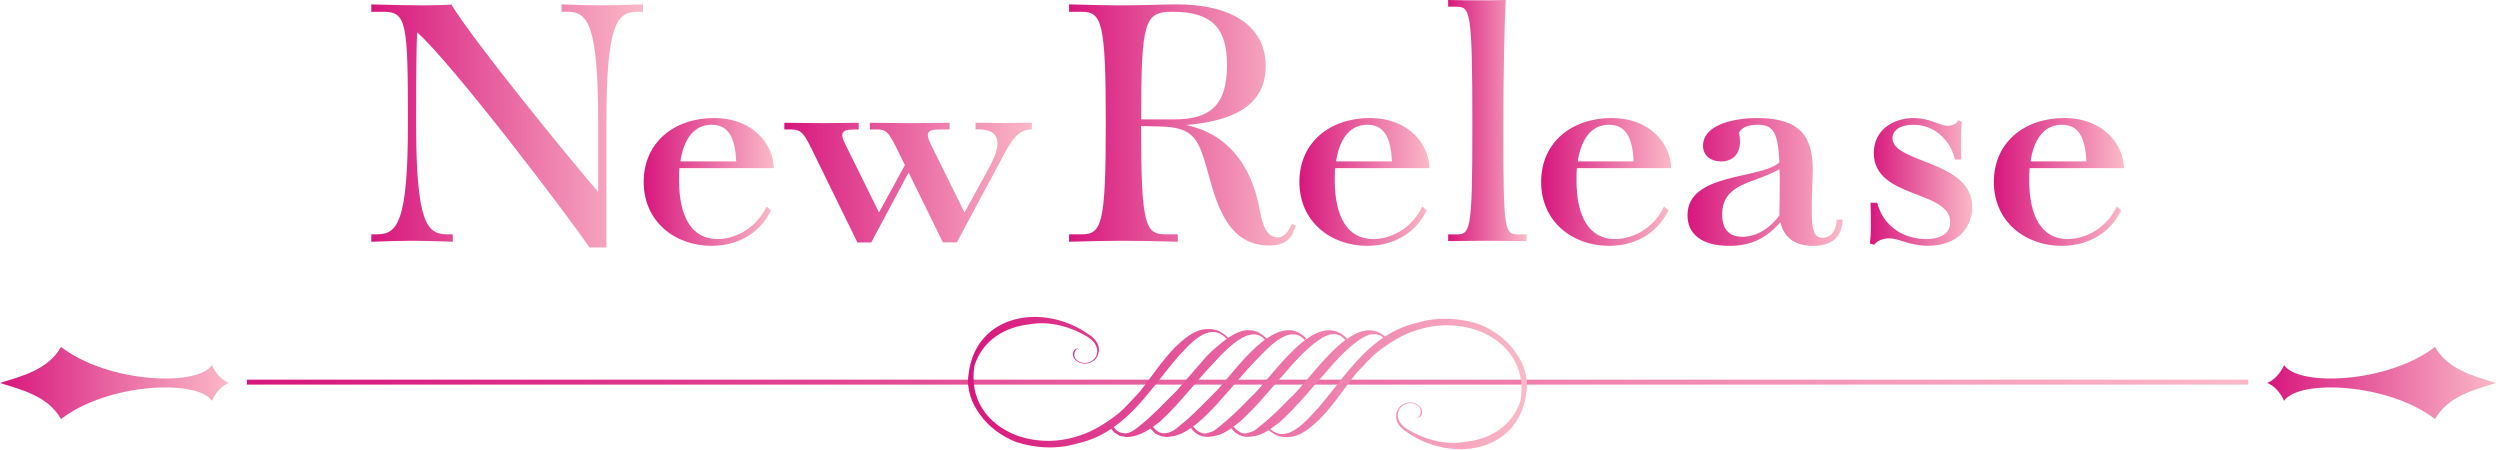 <svg width="505" height="91" viewBox="0 0 505 91" fill="none" xmlns="http://www.w3.org/2000/svg">
<g clip-path="url(#clip0_110_1666)">
<path d="M454.15 76.69H49.87V77.69H454.15V76.69Z" fill="url(#paint0_linear_110_1666)"/>
<path d="M306.04 71.03C304.34 68.57 301.63 66.63 298.87 65.52C296.05 64.58 292.89 64.17 289.93 64.48C288.07 64.64 286.08 65.23 284.29 65.76C282.65 66.32 281.16 67.08 279.78 67.97C277.33 65.85 274.56 66.65 271.83 68.65L272.1 68.38C265.67 61.75 256.81 76.68 252.44 80.44C250.68 82.29 248.49 84.46 246.48 86.03C246.14 86.32 245.34 86.96 244.95 87.15C244.64 87.25 243.97 87.47 243.66 87.55C242.59 87.71 241.65 86.94 241.03 86.14C241.98 85.44 242.87 84.64 243.66 83.87C246.98 80.62 250.05 76.62 253.25 73.25C255.54 70.98 260.35 65.01 263.56 68.7L263.88 68.38C261.49 65.84 258.65 66.47 255.89 68.37C254.91 67.48 253.83 66.72 252.44 66.71C250.9 66.57 249.39 67.39 248.12 68.23L247.92 68.07C247.52 67.57 246.75 67.21 246.23 66.87C245.26 66.45 244.04 66.39 243.01 66.55C240.83 66.94 238.92 68.67 237.37 70.14C234.74 72.81 232.52 76.25 230.2 79.17C228.8 80.62 227.34 82.38 225.77 83.64C223.44 85.47 220.79 87.13 217.96 88.03C213.85 89.38 209.66 89.41 205.55 88.03C199.33 85.7 195.73 80.52 196.85 73.82C198.5 68.78 202.85 66.07 207.97 65.51C211.97 64.78 216.23 65.98 219.67 68.02V68.04C222.35 69.71 221.64 71.7 221.22 72.3C220.87 72.8 219.57 73.81 218.03 73.07C216.69 72.42 216.97 71.34 217.2 70.89C217.58 70.18 218.07 70.69 218.04 70.65C217.73 70.31 217.41 70.38 217.13 70.59C216.75 70.87 216.16 72.24 217.9 73.16C219.33 73.91 220.86 73.11 221.37 72.46C222.08 71.54 222.73 69.36 219.98 67.59L219.95 67.57C210.92 61.11 196.94 63.24 195.62 75.82C195.25 78.66 196.26 81.47 197.96 83.73C199.66 86.19 202.37 88.13 205.13 89.24C207.95 90.18 211.11 90.59 214.07 90.28C215.93 90.12 217.92 89.53 219.71 89C221.45 88.41 223.02 87.59 224.46 86.63L225.03 87.32L226.16 88.04L227.45 88.28C229.2 88.3 230.89 87.54 232.4 86.56L233.33 87.56L234.54 88.12L235.75 88.28L236.96 88.12C238.33 87.85 239.62 87.16 240.8 86.31L240.59 86.52C242.16 88.56 244.13 88.5 246.39 87.8C247.16 87.49 247.98 87.01 248.76 86.48L248.72 86.52C250.29 88.56 252.26 88.5 254.52 87.8C255.09 87.57 255.69 87.25 256.27 86.88C256.69 87.28 257.32 87.6 257.77 87.89C258.74 88.31 259.96 88.37 260.99 88.21C263.17 87.83 265.08 86.09 266.63 84.62C269.26 81.95 271.48 78.51 273.8 75.59C275.2 74.14 276.66 72.38 278.23 71.12C280.56 69.29 283.21 67.63 286.04 66.73C290.15 65.38 294.34 65.35 298.45 66.73C304.67 69.06 308.27 74.24 307.15 80.94C305.5 85.98 301.15 88.69 296.03 89.25C292.03 89.98 287.77 88.78 284.33 86.74V86.72C281.65 85.05 282.36 83.06 282.78 82.46C283.13 81.96 284.43 80.95 285.97 81.69C287.31 82.34 287.03 83.42 286.8 83.87C286.42 84.58 285.93 84.07 285.96 84.11C286.27 84.45 286.59 84.38 286.87 84.17C287.25 83.89 287.84 82.52 286.1 81.6C284.67 80.85 283.14 81.65 282.63 82.3C281.92 83.22 281.27 85.4 284.02 87.17L284.05 87.19C293.08 93.65 307.06 91.52 308.38 78.94C308.75 76.1 307.74 73.29 306.04 71.03ZM227.3 87.54C226.23 87.52 225.55 87.04 224.95 86.29C230.07 82.7 233.61 77.18 237.69 72.37C240.21 69.64 244.27 64.62 247.79 68.44C247.79 68.44 247.77 68.45 247.76 68.46C246.51 69.42 244.81 70.81 243.73 71.97C241.87 74.12 239.64 76.7 237.77 78.84C235.39 81.18 232.84 83.97 230.2 86.03C229.42 86.68 228.35 87.51 227.3 87.55V87.54ZM232.93 86.2C233.38 85.88 233.82 85.55 234.23 85.23C237.57 82.21 240.61 78.38 243.58 75.01C245.96 72.61 252.11 64.66 255.52 68.63C251.65 71.44 247.95 76.59 245.83 78.84C243.45 81.18 240.9 83.98 238.26 86.03C236.61 87.57 234.4 88.37 232.93 86.21V86.2ZM253.07 87.14C252.76 87.24 252.09 87.46 251.78 87.54C250.73 87.7 249.8 86.95 249.18 86.17C249.62 85.85 250.05 85.53 250.42 85.22C253.8 82.21 256.83 78.35 259.85 75C261.96 72.55 264.46 69.8 267.26 68.13L268.55 67.57L269.76 67.49L270.81 67.81L271.77 68.68C267.42 71.91 263.19 78.17 260.57 80.43C258.81 82.28 256.62 84.45 254.61 86.02C254.27 86.31 253.47 86.95 253.08 87.14H253.07ZM266.32 82.36C263.88 84.99 260.02 89.77 256.59 86.66C257.3 86.2 257.98 85.68 258.56 85.22C261.94 82.21 264.97 78.35 267.99 75C270.1 72.55 272.6 69.8 275.4 68.13L276.69 67.57L277.9 67.49L278.95 67.81L279.4 68.22C274.11 71.8 270.49 77.45 266.33 82.36H266.32Z" fill="url(#paint1_linear_110_1666)"/>
<path d="M42.81 73.74C39.89 78.16 21.77 77.37 12.32 70.07C9.7 74.74 4.32 75.99 -0.01 77.36C4.32 78.73 9.7 79.98 12.32 84.65C21.77 77.36 39.88 76.56 42.81 80.98C43.53 79.3 44.87 77.87 46.22 77.35C44.86 76.83 43.53 75.41 42.81 73.72V73.74Z" fill="url(#paint2_linear_110_1666)"/>
<path d="M461.39 73.74C464.31 78.16 482.43 77.37 491.88 70.07C494.5 74.74 499.88 75.99 504.21 77.36C499.88 78.73 494.5 79.98 491.88 84.65C482.43 77.36 464.32 76.56 461.39 80.98C460.67 79.3 459.33 77.87 457.98 77.35C459.34 76.83 460.67 75.41 461.39 73.72V73.74Z" fill="url(#paint3_linear_110_1666)"/>
</g>
<g clip-path="url(#clip1_110_1666)">
<path d="M119.07 50C114.577 43.333 91.188 12.635 84.256 6.524C84.114 9.587 84.056 14.886 84.056 24.858C84.056 45.1 86.239 47.336 90.375 47.336H91.459V48.832C87.579 48.704 85.611 48.633 83.301 48.633C80.99 48.633 78.879 48.704 75 48.832V47.336H76.084C80.234 47.336 82.402 45.1 82.402 24.858C82.402 4.615 82.145 2.379 77.453 2.379H75V0.883C80.234 1.026 82.003 1.083 85.682 1.083C86.909 1.083 90.303 1.011 91.188 0.94C95.537 8.134 114.72 31.709 120.838 38.775V24.843C120.838 4.601 118.656 2.365 114.52 2.365H113.436V0.883C117.316 1.026 119.284 1.083 121.594 1.083C123.905 1.083 126.016 1.011 129.895 0.883V2.379H128.811C124.661 2.379 122.493 4.615 122.493 24.858V49.986H119.098L119.07 50Z" fill="url(#paint4_linear_110_1666)"/>
<path d="M155.724 42.521C154.027 46.125 150.076 49.658 143.758 49.658C136.27 49.658 130.023 44.701 130.023 36.752C130.023 28.803 136.142 23.846 144.243 23.846C152.344 23.846 156.28 29.416 156.28 33.96H137.24C137.169 34.772 137.169 35.584 137.169 36.41C137.169 43.818 139.75 48.291 144.927 48.291C148.607 48.291 152.814 46.054 154.854 41.709L155.738 42.521H155.724ZM148.721 32.607C148.521 28.533 147.566 25.199 143.758 25.199C140.221 25.199 138.11 28.048 137.44 32.607H148.735H148.721Z" fill="url(#paint5_linear_110_1666)"/>
<path d="M190.466 48.974L183.535 34.843L175.99 48.974H173.195L165.707 33.69C162.584 27.308 162.313 26.154 159.86 26.154H158.434V24.801C160.273 24.801 162.655 24.872 166.321 24.872C169.986 24.872 171.626 24.801 173.466 24.801V26.154H172.653C171.027 26.154 170.143 26.353 170.143 27.308C170.143 27.721 170.342 28.262 170.685 29.003L177.559 42.92L182.793 33.348C179.67 27.037 179.527 26.154 177.145 26.154H175.719V24.801C177.559 24.801 179.941 24.872 183.606 24.872C187.272 24.872 189.996 24.801 191.835 24.801V26.154H190.138C188.512 26.154 187.414 26.225 187.414 27.308C187.414 27.721 187.614 28.262 187.956 29.003L194.831 42.92L199.865 33.746C200.407 32.721 201.491 30.684 201.491 28.989C201.491 27.422 200.607 26.14 197.683 26.14H197.07V24.786C198.909 24.786 200.535 24.858 203.06 24.858C204.415 24.858 206.597 24.786 208.437 24.786V26.14C205.584 26.14 204.215 28.518 202.389 31.98L193.276 48.96H190.481L190.466 48.974Z" fill="url(#paint6_linear_110_1666)"/>
<path d="M261.734 45.584C260.921 48.162 259.823 49.587 256.357 49.587C248.199 49.587 245.889 41.638 244.177 35.456C242.138 28.048 241.382 25.669 234.108 25.541L230.5 25.47C230.5 45.442 231.313 47.336 235.463 47.336H237.916V48.832C232.682 48.704 230.571 48.633 226.906 48.633C223.241 48.633 221.187 48.704 215.953 48.832V47.336H218.406C222.556 47.336 223.369 45.442 223.369 24.858C223.369 4.273 222.556 2.379 218.406 2.379H215.953V0.883C221.187 1.026 223.44 1.083 226.221 1.083C230.985 1.083 235.335 0.883 237.717 0.883C248.527 0.883 255.673 5.1 255.673 13.376C255.673 21.652 248.47 24.516 239.556 25.256C249.412 27.293 253.02 35.385 254.246 41.353C254.717 43.59 255.202 47.949 258.054 47.949C259.68 47.949 260.294 46.453 260.978 45.228L261.734 45.57V45.584ZM237.175 24.117C244.32 24.117 247.857 21.396 247.857 13.177C247.857 5.84 245.005 2.379 236.904 2.379C231.199 2.379 230.514 4.074 230.514 24.117H237.175Z" fill="url(#paint7_linear_110_1666)"/>
<path d="M288.176 42.521C286.479 46.125 282.528 49.658 276.21 49.658C268.722 49.658 262.476 44.701 262.476 36.752C262.476 28.803 268.594 23.846 276.695 23.846C284.796 23.846 288.732 29.416 288.732 33.96H269.692C269.621 34.772 269.621 35.584 269.621 36.41C269.621 43.818 272.202 48.291 277.379 48.291C281.059 48.291 285.266 46.054 287.306 41.709L288.19 42.521H288.176ZM281.173 32.607C280.974 28.533 280.018 25.199 276.21 25.199C272.673 25.199 270.562 28.048 269.892 32.607H281.187H281.173Z" fill="url(#paint8_linear_110_1666)"/>
<path d="M308.371 48.704C306.531 48.704 304.092 48.633 300.413 48.633C296.733 48.633 294.366 48.704 292.526 48.704V47.35H293.952C297.018 47.35 297.418 47.222 297.418 25.541C297.418 1.496 297.004 1.353 293.952 1.353H292.526V0C295.378 0.071 297.075 0.071 298.716 0.071C300.356 0.071 302.253 0.071 304.149 0C303.95 3.803 303.679 14.06 303.679 25.541C303.679 47.208 303.879 47.35 306.945 47.35H308.371V48.704Z" fill="url(#paint9_linear_110_1666)"/>
<path d="M337.009 42.521C335.312 46.125 331.362 49.658 325.044 49.658C317.556 49.658 311.309 44.701 311.309 36.752C311.309 28.803 317.428 23.846 325.528 23.846C333.629 23.846 337.566 29.416 337.566 33.96H318.526C318.454 34.772 318.454 35.584 318.454 36.41C318.454 43.818 321.036 48.291 326.213 48.291C329.893 48.291 334.1 46.054 336.139 41.709L337.024 42.521H337.009ZM329.992 32.607C329.793 28.533 328.837 25.199 325.029 25.199C321.492 25.199 319.381 28.048 318.711 32.607H330.007H329.992Z" fill="url(#paint10_linear_110_1666)"/>
<path d="M372.223 44.359C372.151 46.866 370.996 49.658 366.233 49.658C363.109 49.658 360.456 48.433 359.643 44.9C356.449 48.504 353.254 49.658 349.303 49.658C343.727 49.658 340.875 47.279 340.875 43.476C340.875 34.843 355.564 36.282 359.444 32.806C359.173 26.624 358.146 25.199 355.023 25.199C352.712 25.199 351.685 26.011 351.286 26.766C351.428 27.45 351.486 28.12 351.486 28.661C351.486 31.04 350.059 32.607 347.678 32.607C345.709 32.607 344.012 31.581 344.012 29.416C344.012 25.47 349.517 23.846 355.094 23.846C363.737 23.846 366.176 27.792 366.176 34.174C366.176 36.011 365.976 38.789 365.976 42.194C365.976 46.197 366.247 48.034 368.158 48.034C369.313 48.034 370.882 47.279 371.01 44.359H372.237H372.223ZM359.444 42.593C359.444 41.781 359.515 39.672 359.515 36.823C359.515 35.869 359.515 34.986 359.444 34.174C354.409 37.094 347.877 36.895 347.877 43.348C347.877 46.738 349.717 47.835 351.956 47.835C355.294 47.835 358.003 45.527 359.444 43.49V42.607V42.593Z" fill="url(#paint11_linear_110_1666)"/>
<path d="M394.871 32.194C394.329 29.345 391.533 25.199 386.499 25.199C383.917 25.199 382.277 26.282 382.277 27.92C382.277 33.02 398.393 32.336 398.393 41.838C398.393 45.783 395.598 49.644 389.48 49.644C385.672 49.644 383.703 48.148 381.593 48.148C380.566 48.148 379.282 48.49 378.598 49.444L377.713 49.174C377.856 48.148 377.913 47.208 377.913 45.912C377.913 44.217 377.913 42.236 377.842 40.954H379.197C380.423 45.84 384.702 48.291 389.052 48.291C391.633 48.291 393.944 47.407 393.944 44.9C393.944 38.319 378.512 40.214 378.512 30.912C378.512 26.154 382.52 23.846 386.599 23.846C389.993 23.846 391.762 25.413 393.473 25.413C394.215 25.413 395.242 25.071 395.584 24.259L396.325 24.672C396.197 25.214 396.126 26.439 396.126 28.006C396.126 29.16 396.126 30.456 396.197 32.222H394.842L394.871 32.194Z" fill="url(#paint12_linear_110_1666)"/>
<path d="M428.458 42.521C426.761 46.125 422.81 49.658 416.492 49.658C409.005 49.658 402.758 44.701 402.758 36.752C402.758 28.803 408.876 23.846 416.977 23.846C425.078 23.846 429.014 29.416 429.014 33.96H409.974C409.903 34.772 409.903 35.584 409.903 36.41C409.903 43.818 412.485 48.291 417.662 48.291C421.341 48.291 425.549 46.054 427.588 41.709L428.472 42.521H428.458ZM421.455 32.607C421.256 28.533 420.3 25.199 416.492 25.199C412.955 25.199 410.844 28.048 410.174 32.607H421.47H421.455Z" fill="url(#paint13_linear_110_1666)"/>
</g>
<defs>
<linearGradient id="paint0_linear_110_1666" x1="49.87" y1="77.19" x2="454.15" y2="77.19" gradientUnits="userSpaceOnUse">
<stop stop-color="#D7167D"/>
<stop offset="1" stop-color="#FBB9C8"/>
</linearGradient>
<linearGradient id="paint1_linear_110_1666" x1="195.544" y1="77.38" x2="308.456" y2="77.38" gradientUnits="userSpaceOnUse">
<stop stop-color="#D7167D"/>
<stop offset="1" stop-color="#FBB9C8"/>
</linearGradient>
<linearGradient id="paint2_linear_110_1666" x1="-0.01" y1="77.36" x2="46.22" y2="77.36" gradientUnits="userSpaceOnUse">
<stop stop-color="#D7167D"/>
<stop offset="1" stop-color="#FBB9C8"/>
</linearGradient>
<linearGradient id="paint3_linear_110_1666" x1="457.98" y1="77.36" x2="504.21" y2="77.36" gradientUnits="userSpaceOnUse">
<stop stop-color="#D7167D"/>
<stop offset="1" stop-color="#FBB9C8"/>
</linearGradient>
<linearGradient id="paint4_linear_110_1666" x1="75" y1="25.442" x2="129.895" y2="25.442" gradientUnits="userSpaceOnUse">
<stop stop-color="#D7167D"/>
<stop offset="1" stop-color="#FBB9C8"/>
</linearGradient>
<linearGradient id="paint5_linear_110_1666" x1="130.023" y1="36.752" x2="156.28" y2="36.752" gradientUnits="userSpaceOnUse">
<stop stop-color="#D7167D"/>
<stop offset="1" stop-color="#FBB9C8"/>
</linearGradient>
<linearGradient id="paint6_linear_110_1666" x1="158.434" y1="36.88" x2="208.437" y2="36.88" gradientUnits="userSpaceOnUse">
<stop stop-color="#D7167D"/>
<stop offset="1" stop-color="#FBB9C8"/>
</linearGradient>
<linearGradient id="paint7_linear_110_1666" x1="215.953" y1="25.235" x2="261.734" y2="25.235" gradientUnits="userSpaceOnUse">
<stop stop-color="#D7167D"/>
<stop offset="1" stop-color="#FBB9C8"/>
</linearGradient>
<linearGradient id="paint8_linear_110_1666" x1="262.476" y1="36.752" x2="288.732" y2="36.752" gradientUnits="userSpaceOnUse">
<stop stop-color="#D7167D"/>
<stop offset="1" stop-color="#FBB9C8"/>
</linearGradient>
<linearGradient id="paint9_linear_110_1666" x1="292.526" y1="24.352" x2="308.371" y2="24.352" gradientUnits="userSpaceOnUse">
<stop stop-color="#D7167D"/>
<stop offset="1" stop-color="#FBB9C8"/>
</linearGradient>
<linearGradient id="paint10_linear_110_1666" x1="311.309" y1="36.752" x2="337.566" y2="36.752" gradientUnits="userSpaceOnUse">
<stop stop-color="#D7167D"/>
<stop offset="1" stop-color="#FBB9C8"/>
</linearGradient>
<linearGradient id="paint11_linear_110_1666" x1="340.875" y1="36.752" x2="372.237" y2="36.752" gradientUnits="userSpaceOnUse">
<stop stop-color="#D7167D"/>
<stop offset="1" stop-color="#FBB9C8"/>
</linearGradient>
<linearGradient id="paint12_linear_110_1666" x1="377.713" y1="36.745" x2="398.393" y2="36.745" gradientUnits="userSpaceOnUse">
<stop stop-color="#D7167D"/>
<stop offset="1" stop-color="#FBB9C8"/>
</linearGradient>
<linearGradient id="paint13_linear_110_1666" x1="402.758" y1="36.752" x2="429.014" y2="36.752" gradientUnits="userSpaceOnUse">
<stop stop-color="#D7167D"/>
<stop offset="1" stop-color="#FBB9C8"/>
</linearGradient>
<clipPath id="clip0_110_1666">
<rect width="504.2" height="26.73" fill="white" transform="translate(0 64)"/>
</clipPath>
<clipPath id="clip1_110_1666">
<rect width="354" height="50" fill="white" transform="translate(75)"/>
</clipPath>
</defs>
</svg>
